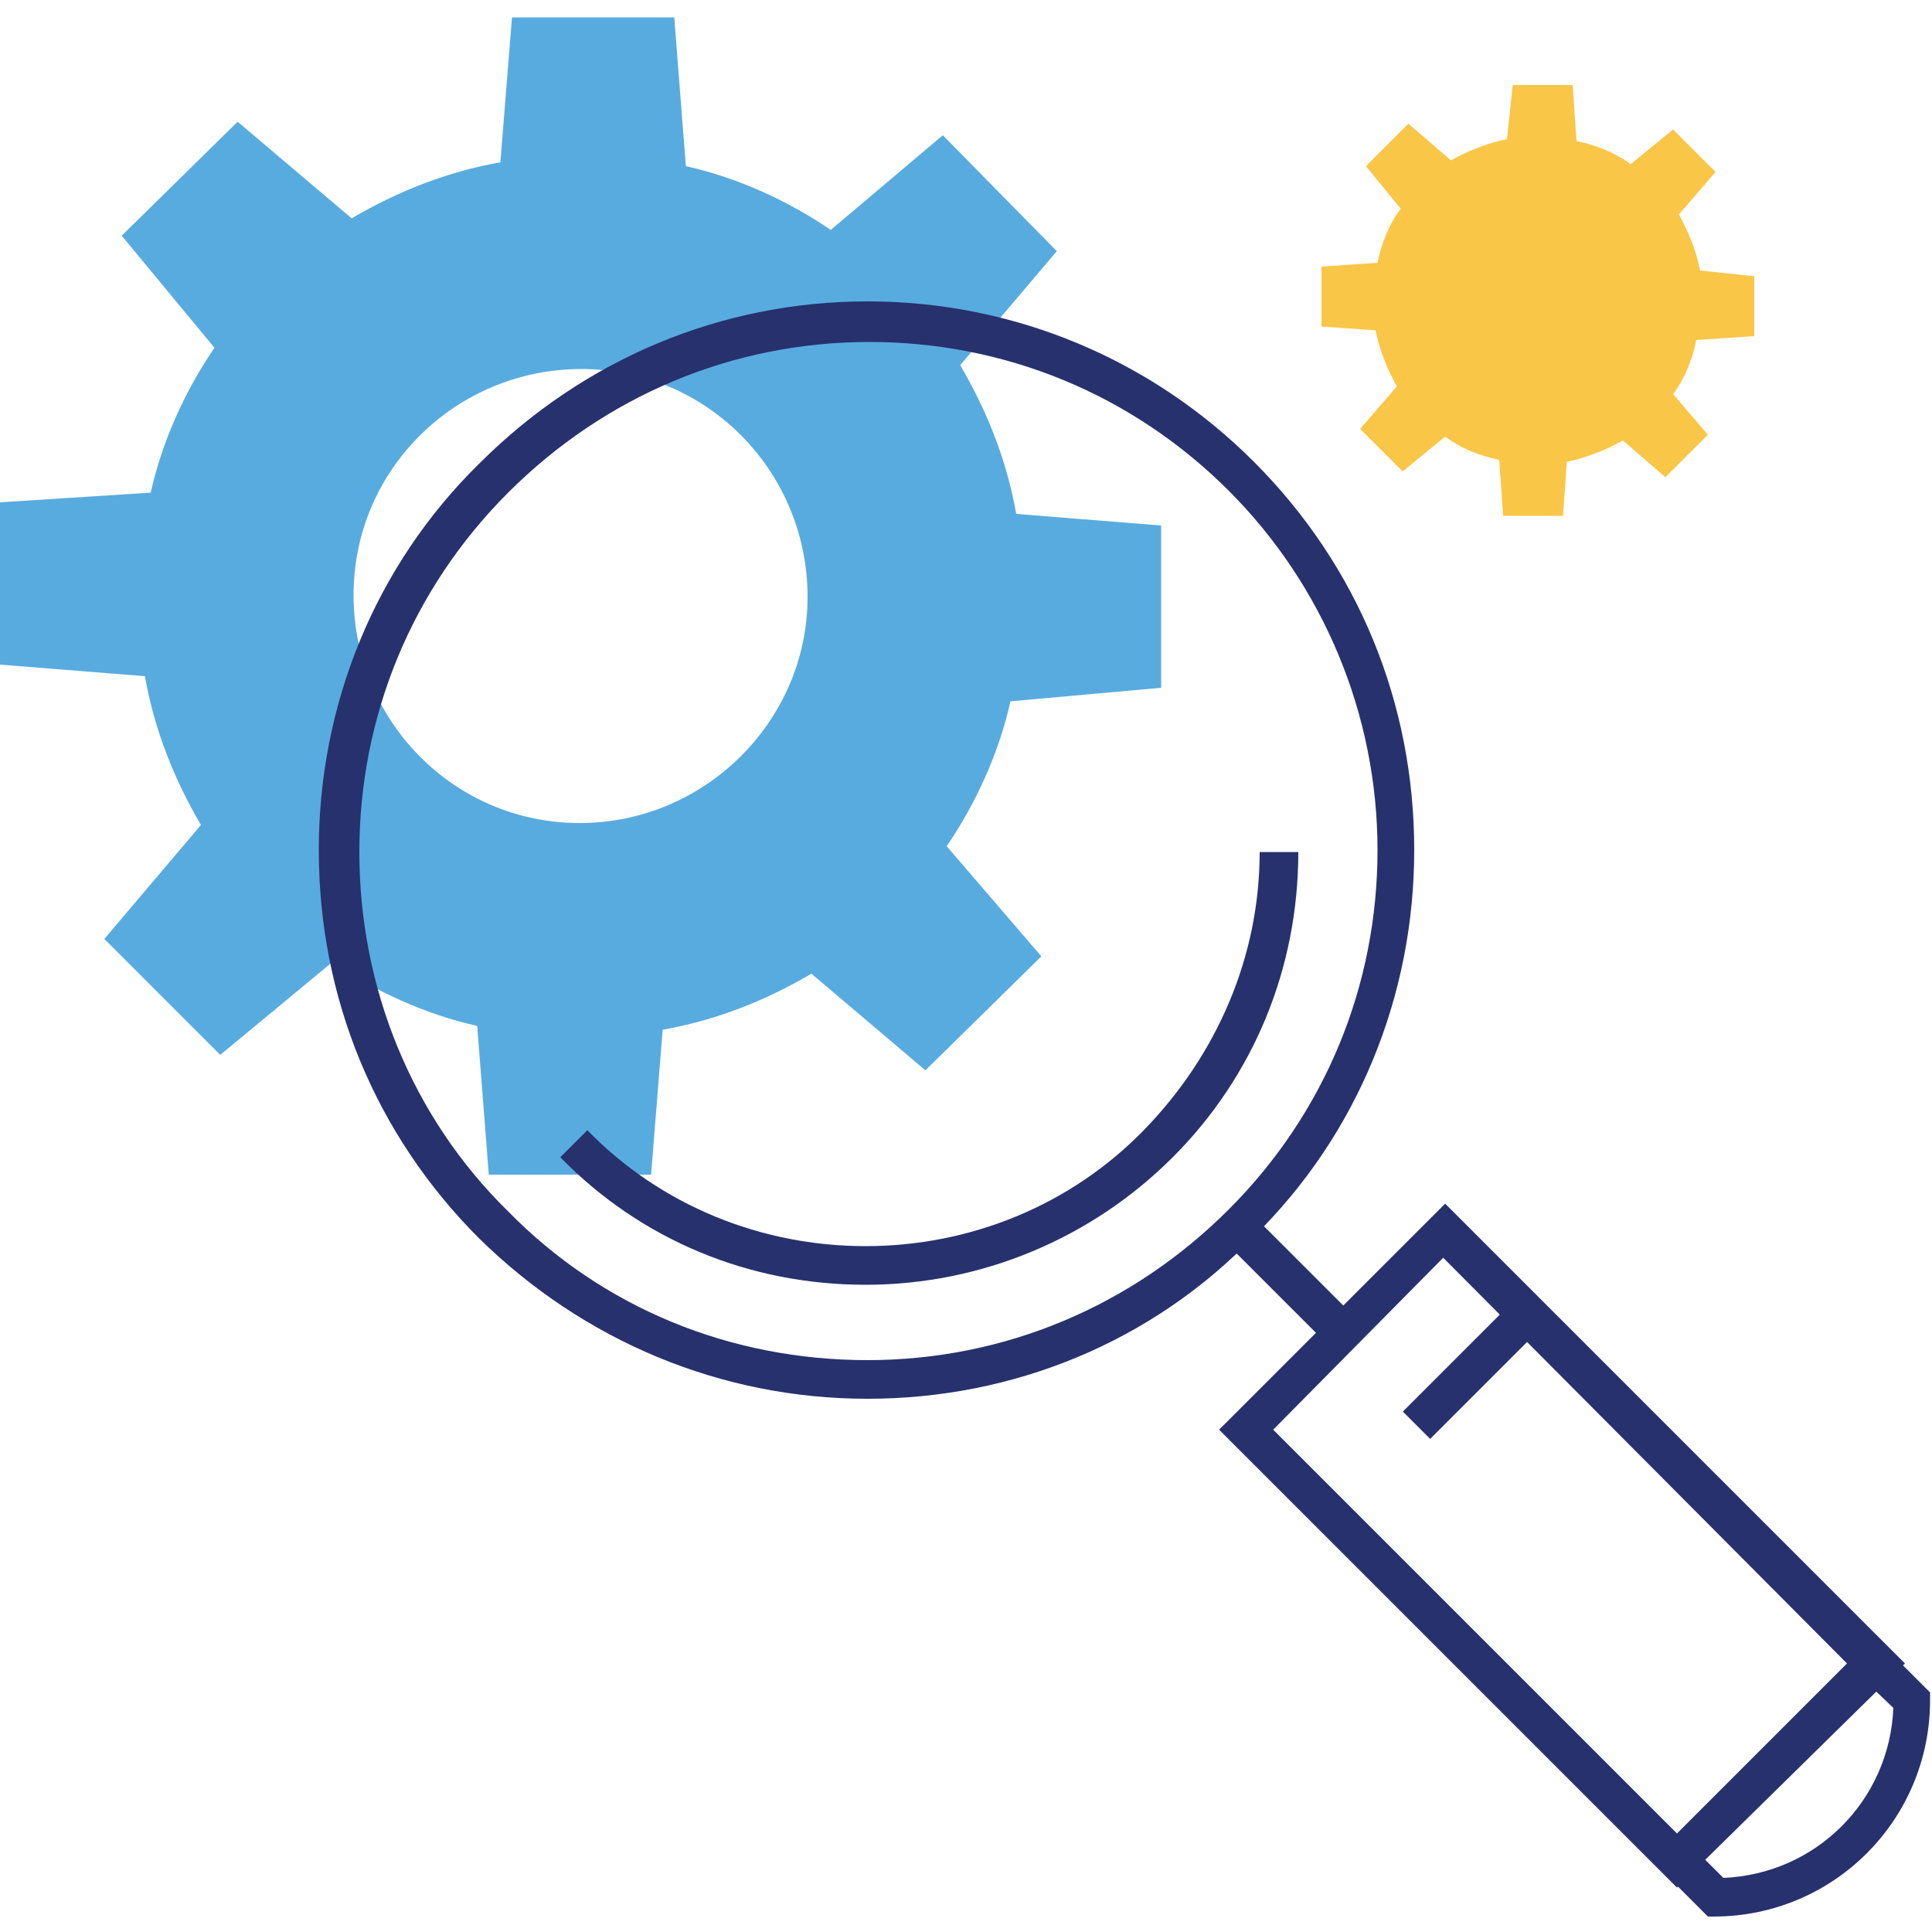 <?xml version="1.0" encoding="utf-8"?>
<!-- Generator: Adobe Illustrator 27.7.0, SVG Export Plug-In . SVG Version: 6.00 Build 0)  -->
<svg version="1.1" id="Layer_1" xmlns="http://www.w3.org/2000/svg" xmlns:xlink="http://www.w3.org/1999/xlink" x="0px" y="0px"
	 viewBox="0 0 100 100" style="enable-background:new 0 0 100 100;" xml:space="preserve">
<style type="text/css">
	.st0{fill:#58ABDF;}
	.st1{fill:none;stroke:#27316D;stroke-width:2;}
	.st2{fill:#27316D;}
	.st3{fill:#F9C647;}
</style>
<path class="st0" d="M60.1,35.6v-8.4l-7.5-0.6c-0.5-2.8-1.5-5.3-2.9-7.7l5-5.9l-5.9-6L43,11.9c-2.2-1.5-4.8-2.7-7.5-3.3l-0.6-7.7
	h-8.4l-0.6,7.5c-2.8,0.5-5.3,1.5-7.7,2.9l-5.9-5l-6,5.9l4.8,5.8c-1.5,2.2-2.7,4.8-3.3,7.5L0,26v8.4L7.5,35c0.5,2.8,1.5,5.3,2.9,7.7
	l-5,5.9l6,6l5.8-4.8c2.2,1.5,4.8,2.7,7.5,3.3l0.6,7.7h8.4l0.6-7.5c2.8-0.5,5.3-1.5,7.7-2.9l5.9,5l6-5.9L49,43.8
	c1.5-2.2,2.7-4.8,3.3-7.5L60.1,35.6z M30,42.6c-6.5,0-11.7-5.3-11.7-11.8s5.3-11.7,11.8-11.7s11.7,5.3,11.7,11.8
	C41.8,37.3,36.5,42.6,30,42.6z"/>
<g>
	<g>
		<g>
			<path class="st1" d="M61.9,61.1"/>
		</g>
		<path class="st2" d="M44.9,72.4C44.9,72.4,44.8,72.4,44.9,72.4c-7.6,0-14.7-3-20.1-8.3l0,0c-5.4-5.4-8.3-12.5-8.3-20.1
			c0-7.5,2.9-14.7,8.3-20c5.4-5.4,12.5-8.4,20.1-8.4l0,0c7.6,0,14.7,3,20,8.3c5.4,5.4,8.3,12.5,8.3,20.1c0,7.5-2.9,14.7-8.3,20
			C59.6,69.5,52.4,72.4,44.9,72.4z M44.9,70.4L44.9,70.4c7.1,0,13.7-2.8,18.7-7.8S71.3,51,71.3,44s-2.8-13.7-7.7-18.6
			c-5-5-11.6-7.7-18.6-7.7l0,0c-7.1,0-13.7,2.8-18.7,7.8s-7.7,11.6-7.7,18.6s2.7,13.7,7.7,18.6l0,0C31.2,67.7,37.8,70.4,44.9,70.4
			C44.8,70.4,44.8,70.4,44.9,70.4z"/>
		<path class="st2" d="M44.8,66.5c-6,0-11.6-2.3-15.8-6.6l1.4-1.4c3.8,3.9,9,6,14.4,6l0,0c5.4,0,10.6-2.1,14.4-6c3.8-3.9,6-9,6-14.4
			h2c0,6-2.3,11.6-6.5,15.8S50.8,66.5,44.8,66.5L44.8,66.5z"/>
		<path class="st2" d="M86.8,97.7L63.1,74l11.7-11.7l23.8,23.8L86.8,97.7z M65.9,74l20.9,20.9l8.8-8.8l-20.9-21L65.9,74z"/>
		<rect x="72.2" y="70" transform="matrix(0.707 -0.707 0.707 0.707 -27.924 74.618)" class="st2" width="7.8" height="2"/>
		<path class="st2" d="M88.4,99.2l-2.7-2.7l1.4-1.4l2.1,2.1c4.8-0.2,8.6-4,8.8-8.8l-2.2-2.1l1.4-1.4l2.7,2.7V88
			c0,6.2-5,11.2-11.2,11.2H88.4z"/>
		<g>
			<rect x="65.8" y="63.2" transform="matrix(0.707 -0.707 0.707 0.707 -27.279 66.636)" class="st2" width="2" height="6.1"/>
		</g>
	</g>
</g>
<path class="st3" d="M90.8,17.4v-3.1L88,14c-0.2-1-0.6-2-1.1-2.9l1.9-2.2l-2.2-2.2l-2.2,1.8c-0.8-0.6-1.8-1-2.8-1.2l-0.2-2.9h-3.1
	L78,7.2c-1,0.2-2,0.6-2.9,1.1l-2.2-1.9l-2.2,2.2l1.8,2.2c-0.6,0.8-1,1.8-1.2,2.8l-2.9,0.2v3.1l2.8,0.2c0.2,1,0.6,2,1.1,2.9l-1.9,2.2
	l2.2,2.2l2.2-1.8c0.8,0.6,1.8,1,2.8,1.2l0.2,2.9h3.1l0.2-2.8c1-0.2,2-0.6,2.9-1.1l2.2,1.9l2.2-2.2l-1.8-2.1c0.6-0.8,1-1.8,1.2-2.8
	L90.8,17.4z"/>
</svg>
